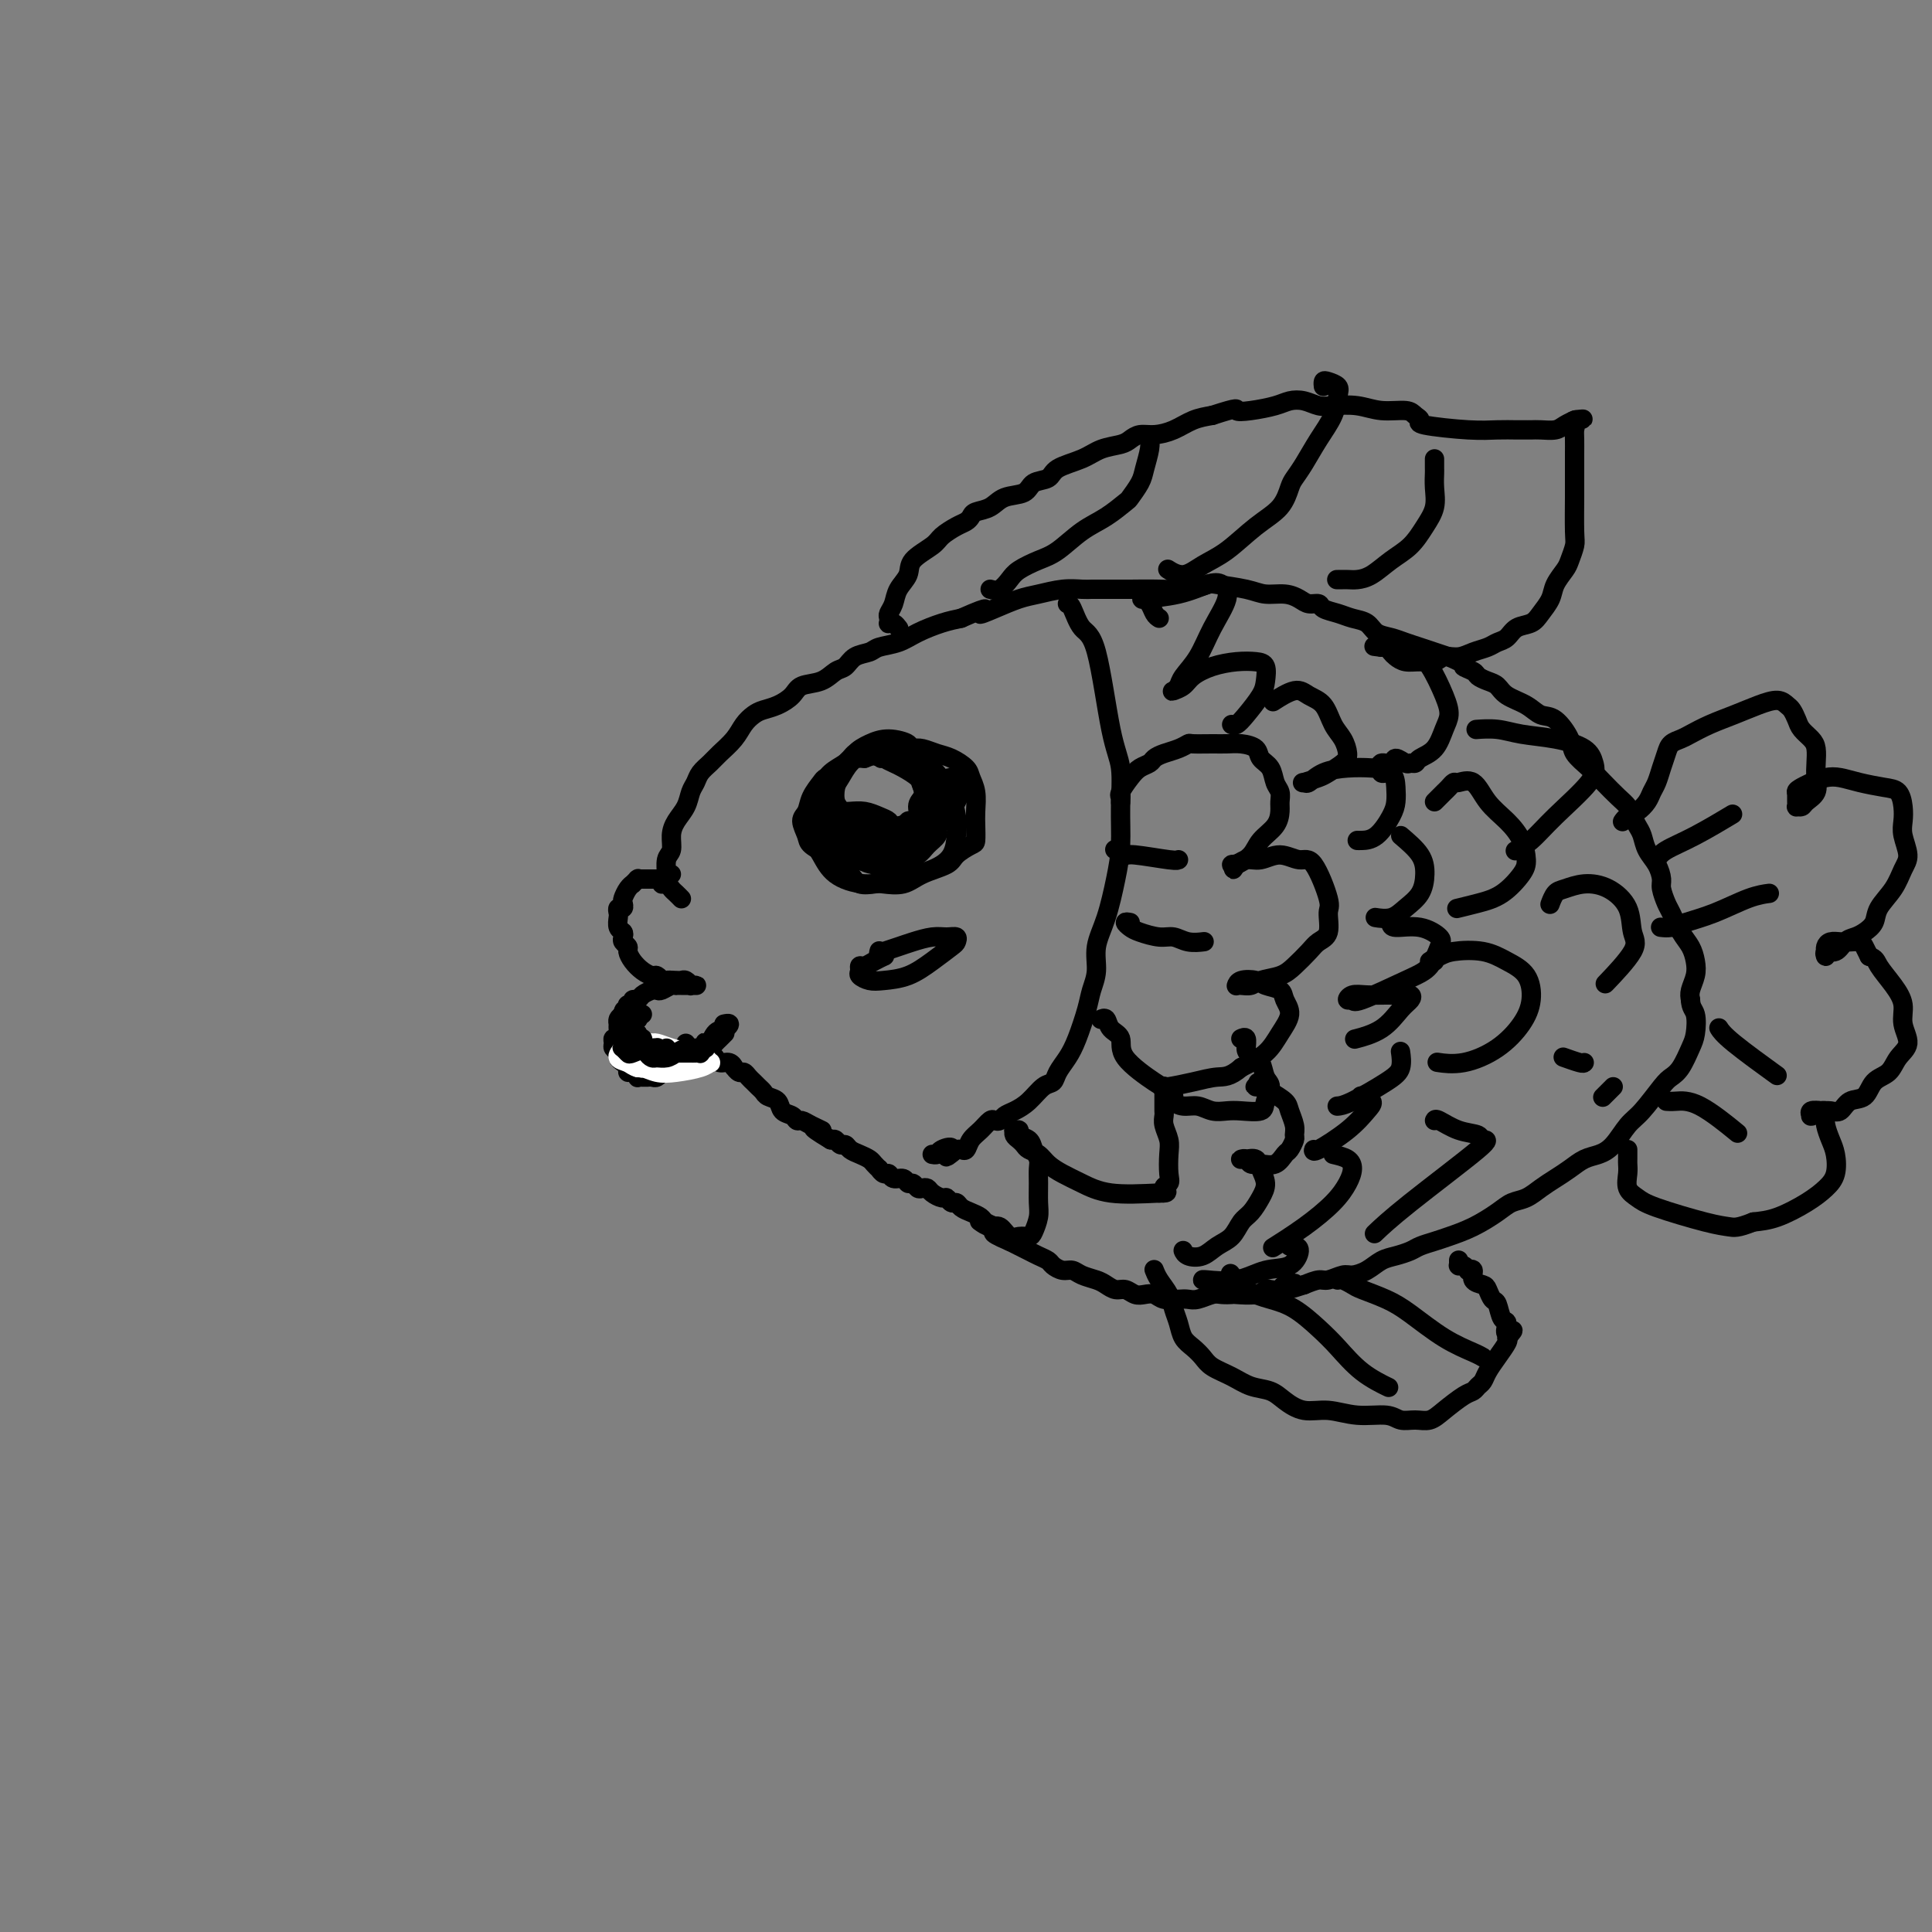 <svg viewBox='0 0 400 400' version='1.1' xmlns='http://www.w3.org/2000/svg' xmlns:xlink='http://www.w3.org/1999/xlink'><rect x="0" y="0" width="400" height="400" fill="#808080" stroke="none"/><g fill='none' stroke='rgb(0,0,0)' stroke-width='4' stroke-linecap='round' stroke-linejoin='round'><path d='M139,181c-0.431,-0.080 -0.862,-0.160 -1,0c-0.138,0.160 0.018,0.559 0,0c-0.018,-0.559 -0.208,-2.078 0,-3c0.208,-0.922 0.815,-1.248 1,-2c0.185,-0.752 -0.052,-1.931 0,-3c0.052,-1.069 0.394,-2.030 1,-3c0.606,-0.970 1.475,-1.951 2,-3c0.525,-1.049 0.706,-2.167 1,-3c0.294,-0.833 0.701,-1.381 1,-2c0.299,-0.619 0.489,-1.310 1,-2c0.511,-0.690 1.344,-1.379 2,-2c0.656,-0.621 1.133,-1.175 2,-2c0.867,-0.825 2.122,-1.922 3,-3c0.878,-1.078 1.380,-2.137 2,-3c0.620,-0.863 1.357,-1.531 2,-2c0.643,-0.469 1.190,-0.740 2,-1c0.810,-0.260 1.883,-0.507 3,-1c1.117,-0.493 2.277,-1.230 3,-2c0.723,-0.770 1.007,-1.572 2,-2c0.993,-0.428 2.693,-0.482 4,-1c1.307,-0.518 2.221,-1.501 3,-2c0.779,-0.499 1.422,-0.514 2,-1c0.578,-0.486 1.090,-1.442 2,-2c0.910,-0.558 2.217,-0.716 3,-1c0.783,-0.284 1.041,-0.692 2,-1c0.959,-0.308 2.618,-0.516 4,-1c1.382,-0.484 2.488,-1.246 4,-2c1.512,-0.754 3.432,-1.501 5,-2c1.568,-0.499 2.784,-0.749 4,-1'/><path d='M199,128c7.445,-3.289 4.556,-1.512 4,-1c-0.556,0.512 1.220,-0.241 3,-1c1.780,-0.759 3.565,-1.524 5,-2c1.435,-0.476 2.519,-0.663 4,-1c1.481,-0.337 3.359,-0.822 5,-1c1.641,-0.178 3.045,-0.048 4,0c0.955,0.048 1.461,0.012 2,0c0.539,-0.012 1.112,-0.002 2,0c0.888,0.002 2.091,-0.003 3,0c0.909,0.003 1.524,0.014 3,0c1.476,-0.014 3.812,-0.054 6,0c2.188,0.054 4.226,0.200 6,0c1.774,-0.200 3.283,-0.748 4,-1c0.717,-0.252 0.643,-0.208 2,0c1.357,0.208 4.145,0.582 6,1c1.855,0.418 2.777,0.882 4,1c1.223,0.118 2.746,-0.109 4,0c1.254,0.109 2.240,0.554 3,1c0.760,0.446 1.294,0.893 2,1c0.706,0.107 1.582,-0.127 2,0c0.418,0.127 0.376,0.615 1,1c0.624,0.385 1.913,0.666 3,1c1.087,0.334 1.971,0.719 3,1c1.029,0.281 2.204,0.456 3,1c0.796,0.544 1.213,1.455 2,2c0.787,0.545 1.943,0.723 3,1c1.057,0.277 2.015,0.651 3,1c0.985,0.349 1.996,0.671 3,1c1.004,0.329 2.001,0.665 3,1c0.999,0.335 1.999,0.667 3,1'/><path d='M300,136c4.745,2.107 3.106,1.873 3,2c-0.106,0.127 1.321,0.614 2,1c0.679,0.386 0.611,0.669 1,1c0.389,0.331 1.234,0.709 2,1c0.766,0.291 1.453,0.495 2,1c0.547,0.505 0.952,1.311 2,2c1.048,0.689 2.737,1.262 4,2c1.263,0.738 2.099,1.643 3,2c0.901,0.357 1.868,0.167 3,1c1.132,0.833 2.428,2.688 3,4c0.572,1.312 0.419,2.081 1,3c0.581,0.919 1.896,1.989 3,3c1.104,1.011 1.997,1.962 3,3c1.003,1.038 2.114,2.164 3,3c0.886,0.836 1.546,1.382 2,2c0.454,0.618 0.703,1.309 1,2c0.297,0.691 0.644,1.382 1,2c0.356,0.618 0.721,1.161 1,2c0.279,0.839 0.470,1.972 1,3c0.530,1.028 1.398,1.950 2,3c0.602,1.050 0.938,2.227 1,3c0.062,0.773 -0.148,1.140 0,2c0.148,0.860 0.656,2.211 1,3c0.344,0.789 0.524,1.015 1,2c0.476,0.985 1.248,2.729 2,4c0.752,1.271 1.483,2.070 2,3c0.517,0.930 0.819,1.992 1,3c0.181,1.008 0.241,1.964 0,3c-0.241,1.036 -0.783,2.153 -1,3c-0.217,0.847 -0.108,1.423 0,2'/><path d='M350,207c0.062,1.708 0.718,1.977 1,3c0.282,1.023 0.191,2.799 0,4c-0.191,1.201 -0.480,1.827 -1,3c-0.520,1.173 -1.269,2.893 -2,4c-0.731,1.107 -1.445,1.602 -2,2c-0.555,0.398 -0.953,0.698 -2,2c-1.047,1.302 -2.745,3.605 -4,5c-1.255,1.395 -2.068,1.882 -3,3c-0.932,1.118 -1.982,2.866 -3,4c-1.018,1.134 -2.005,1.655 -3,2c-0.995,0.345 -1.999,0.516 -3,1c-1.001,0.484 -2.001,1.281 -3,2c-0.999,0.719 -1.998,1.361 -3,2c-1.002,0.639 -2.006,1.277 -3,2c-0.994,0.723 -1.978,1.531 -3,2c-1.022,0.469 -2.083,0.598 -3,1c-0.917,0.402 -1.692,1.077 -3,2c-1.308,0.923 -3.151,2.092 -5,3c-1.849,0.908 -3.706,1.553 -5,2c-1.294,0.447 -2.026,0.696 -3,1c-0.974,0.304 -2.189,0.662 -3,1c-0.811,0.338 -1.218,0.655 -2,1c-0.782,0.345 -1.937,0.718 -3,1c-1.063,0.282 -2.032,0.472 -3,1c-0.968,0.528 -1.935,1.395 -3,2c-1.065,0.605 -2.227,0.949 -3,1c-0.773,0.051 -1.156,-0.193 -2,0c-0.844,0.193 -2.150,0.821 -3,1c-0.850,0.179 -1.243,-0.092 -2,0c-0.757,0.092 -1.879,0.546 -3,1'/><path d='M270,266c-5.755,1.872 -2.641,0.553 -2,0c0.641,-0.553 -1.191,-0.341 -2,0c-0.809,0.341 -0.595,0.809 -1,1c-0.405,0.191 -1.427,0.104 -2,0c-0.573,-0.104 -0.696,-0.224 -1,0c-0.304,0.224 -0.790,0.791 -2,1c-1.210,0.209 -3.143,0.060 -4,0c-0.857,-0.060 -0.639,-0.030 -1,0c-0.361,0.030 -1.303,0.060 -2,0c-0.697,-0.060 -1.149,-0.211 -2,0c-0.851,0.211 -2.101,0.785 -3,1c-0.899,0.215 -1.448,0.071 -2,0c-0.552,-0.071 -1.106,-0.071 -2,0c-0.894,0.071 -2.126,0.211 -3,0c-0.874,-0.211 -1.389,-0.774 -2,-1c-0.611,-0.226 -1.319,-0.116 -2,0c-0.681,0.116 -1.336,0.238 -2,0c-0.664,-0.238 -1.336,-0.837 -2,-1c-0.664,-0.163 -1.319,0.110 -2,0c-0.681,-0.110 -1.390,-0.603 -2,-1c-0.610,-0.397 -1.123,-0.698 -2,-1c-0.877,-0.302 -2.118,-0.606 -3,-1c-0.882,-0.394 -1.405,-0.879 -2,-1c-0.595,-0.121 -1.262,0.122 -2,0c-0.738,-0.122 -1.549,-0.610 -2,-1c-0.451,-0.390 -0.544,-0.682 -1,-1c-0.456,-0.318 -1.277,-0.663 -2,-1c-0.723,-0.337 -1.349,-0.668 -2,-1c-0.651,-0.332 -1.329,-0.666 -2,-1c-0.671,-0.334 -1.336,-0.667 -2,-1'/><path d='M209,257c-5.373,-2.262 -2.804,-1.915 -2,-2c0.804,-0.085 -0.155,-0.600 -1,-1c-0.845,-0.400 -1.574,-0.686 -2,-1c-0.426,-0.314 -0.548,-0.658 -1,-1c-0.452,-0.342 -1.235,-0.684 -2,-1c-0.765,-0.316 -1.513,-0.606 -2,-1c-0.487,-0.394 -0.711,-0.893 -1,-1c-0.289,-0.107 -0.641,0.178 -1,0c-0.359,-0.178 -0.726,-0.818 -1,-1c-0.274,-0.182 -0.455,0.096 -1,0c-0.545,-0.096 -1.455,-0.566 -2,-1c-0.545,-0.434 -0.724,-0.833 -1,-1c-0.276,-0.167 -0.650,-0.101 -1,0c-0.350,0.101 -0.675,0.238 -1,0c-0.325,-0.238 -0.650,-0.853 -1,-1c-0.350,-0.147 -0.723,0.172 -1,0c-0.277,-0.172 -0.456,-0.835 -1,-1c-0.544,-0.165 -1.451,0.167 -2,0c-0.549,-0.167 -0.739,-0.832 -1,-1c-0.261,-0.168 -0.594,0.162 -1,0c-0.406,-0.162 -0.885,-0.817 -1,-1c-0.115,-0.183 0.134,0.106 0,0c-0.134,-0.106 -0.652,-0.607 -1,-1c-0.348,-0.393 -0.527,-0.679 -1,-1c-0.473,-0.321 -1.240,-0.678 -2,-1c-0.760,-0.322 -1.513,-0.608 -2,-1c-0.487,-0.392 -0.708,-0.888 -1,-1c-0.292,-0.112 -0.656,0.162 -1,0c-0.344,-0.162 -0.670,-0.761 -1,-1c-0.330,-0.239 -0.665,-0.120 -1,0'/><path d='M172,236c-6.084,-3.658 -2.795,-2.304 -2,-2c0.795,0.304 -0.904,-0.442 -2,-1c-1.096,-0.558 -1.588,-0.927 -2,-1c-0.412,-0.073 -0.744,0.149 -1,0c-0.256,-0.149 -0.436,-0.670 -1,-1c-0.564,-0.330 -1.513,-0.470 -2,-1c-0.487,-0.530 -0.512,-1.452 -1,-2c-0.488,-0.548 -1.440,-0.724 -2,-1c-0.560,-0.276 -0.727,-0.652 -1,-1c-0.273,-0.348 -0.650,-0.666 -1,-1c-0.350,-0.334 -0.672,-0.682 -1,-1c-0.328,-0.318 -0.662,-0.606 -1,-1c-0.338,-0.394 -0.681,-0.894 -1,-1c-0.319,-0.106 -0.614,0.183 -1,0c-0.386,-0.183 -0.864,-0.837 -1,-1c-0.136,-0.163 0.069,0.167 0,0c-0.069,-0.167 -0.414,-0.829 -1,-1c-0.586,-0.171 -1.415,0.150 -2,0c-0.585,-0.150 -0.926,-0.772 -1,-1c-0.074,-0.228 0.121,-0.061 0,0c-0.121,0.061 -0.557,0.016 -1,0c-0.443,-0.016 -0.893,-0.004 -1,0c-0.107,0.004 0.129,0.001 0,0c-0.129,-0.001 -0.623,-0.000 -1,0c-0.377,0.000 -0.636,0.000 -1,0c-0.364,-0.000 -0.833,-0.000 -1,0c-0.167,0.000 -0.031,0.000 0,0c0.031,-0.000 -0.043,-0.000 0,0c0.043,0.000 0.204,0.000 0,0c-0.204,-0.000 -0.773,-0.000 -1,0c-0.227,0.000 -0.114,0.000 0,0'/><path d='M142,219c-1.503,-0.369 -0.262,-0.291 0,0c0.262,0.291 -0.456,0.795 -1,1c-0.544,0.205 -0.915,0.111 -1,0c-0.085,-0.111 0.117,-0.240 0,0c-0.117,0.240 -0.552,0.848 -1,1c-0.448,0.152 -0.908,-0.152 -1,0c-0.092,0.152 0.183,0.759 0,1c-0.183,0.241 -0.823,0.117 -1,0c-0.177,-0.117 0.111,-0.228 0,0c-0.111,0.228 -0.621,0.793 -1,1c-0.379,0.207 -0.627,0.055 -1,0c-0.373,-0.055 -0.870,-0.014 -1,0c-0.130,0.014 0.106,-0.000 0,0c-0.106,0.000 -0.554,0.015 -1,0c-0.446,-0.015 -0.889,-0.060 -1,0c-0.111,0.060 0.111,0.223 0,0c-0.111,-0.223 -0.556,-0.833 -1,-1c-0.444,-0.167 -0.889,0.110 -1,0c-0.111,-0.110 0.110,-0.607 0,-1c-0.110,-0.393 -0.551,-0.682 -1,-1c-0.449,-0.318 -0.906,-0.664 -1,-1c-0.094,-0.336 0.175,-0.663 0,-1c-0.175,-0.337 -0.793,-0.686 -1,-1c-0.207,-0.314 -0.003,-0.595 0,-1c0.003,-0.405 -0.196,-0.935 0,-1c0.196,-0.065 0.787,0.333 1,0c0.213,-0.333 0.047,-1.399 0,-2c-0.047,-0.601 0.026,-0.739 0,-1c-0.026,-0.261 -0.150,-0.646 0,-1c0.150,-0.354 0.575,-0.677 1,-1'/><path d='M129,210c0.067,-1.813 0.735,-0.346 1,0c0.265,0.346 0.127,-0.428 0,-1c-0.127,-0.572 -0.242,-0.941 0,-1c0.242,-0.059 0.842,0.191 1,0c0.158,-0.191 -0.126,-0.822 0,-1c0.126,-0.178 0.663,0.097 1,0c0.337,-0.097 0.475,-0.566 1,-1c0.525,-0.434 1.437,-0.834 2,-1c0.563,-0.166 0.777,-0.097 1,0c0.223,0.097 0.456,0.222 1,0c0.544,-0.222 1.399,-0.792 2,-1c0.601,-0.208 0.948,-0.056 1,0c0.052,0.056 -0.193,0.015 0,0c0.193,-0.015 0.822,-0.004 1,0c0.178,0.004 -0.097,0.001 0,0c0.097,-0.001 0.565,-0.000 1,0c0.435,0.000 0.835,0.000 1,0c0.165,-0.000 0.093,-0.000 0,0c-0.093,0.000 -0.206,0.001 0,0c0.206,-0.001 0.732,-0.004 1,0c0.268,0.004 0.279,0.015 0,0c-0.279,-0.015 -0.848,-0.057 -1,0c-0.152,0.057 0.114,0.211 0,0c-0.114,-0.211 -0.608,-0.789 -1,-1c-0.392,-0.211 -0.682,-0.057 -1,0c-0.318,0.057 -0.662,0.016 -1,0c-0.338,-0.016 -0.669,-0.008 -1,0'/><path d='M139,203c-0.626,-0.150 -0.692,-0.026 -1,0c-0.308,0.026 -0.859,-0.048 -1,0c-0.141,0.048 0.127,0.217 0,0c-0.127,-0.217 -0.651,-0.821 -1,-1c-0.349,-0.179 -0.523,0.068 -1,0c-0.477,-0.068 -1.256,-0.452 -2,-1c-0.744,-0.548 -1.454,-1.260 -2,-2c-0.546,-0.740 -0.930,-1.508 -1,-2c-0.070,-0.492 0.174,-0.708 0,-1c-0.174,-0.292 -0.765,-0.659 -1,-1c-0.235,-0.341 -0.115,-0.654 0,-1c0.115,-0.346 0.226,-0.724 0,-1c-0.226,-0.276 -0.789,-0.451 -1,-1c-0.211,-0.549 -0.070,-1.471 0,-2c0.070,-0.529 0.071,-0.666 0,-1c-0.071,-0.334 -0.212,-0.867 0,-1c0.212,-0.133 0.779,0.132 1,0c0.221,-0.132 0.097,-0.661 0,-1c-0.097,-0.339 -0.166,-0.487 0,-1c0.166,-0.513 0.566,-1.391 1,-2c0.434,-0.609 0.900,-0.948 1,-1c0.100,-0.052 -0.167,0.182 0,0c0.167,-0.182 0.769,-0.781 1,-1c0.231,-0.219 0.090,-0.059 0,0c-0.090,0.059 -0.130,0.016 0,0c0.130,-0.016 0.430,-0.004 1,0c0.570,0.004 1.411,0.001 2,0c0.589,-0.001 0.928,-0.000 1,0c0.072,0.000 -0.122,0.000 0,0c0.122,-0.000 0.561,-0.000 1,0'/><path d='M137,182c0.726,0.240 0.041,0.838 0,1c-0.041,0.162 0.564,-0.114 1,0c0.436,0.114 0.705,0.619 1,1c0.295,0.381 0.615,0.638 1,1c0.385,0.362 0.834,0.828 1,1c0.166,0.172 0.047,0.049 0,0c-0.047,-0.049 -0.024,-0.025 0,0'/><path d='M142,216c-0.035,0.445 -0.070,0.891 0,1c0.070,0.109 0.244,-0.118 1,0c0.756,0.118 2.094,0.582 3,0c0.906,-0.582 1.381,-2.208 2,-3c0.619,-0.792 1.382,-0.748 2,-1c0.618,-0.252 1.089,-0.799 1,-1c-0.089,-0.201 -0.740,-0.058 -1,0c-0.260,0.058 -0.130,0.029 0,0'/><path d='M146,216c0.024,-0.107 0.048,-0.213 0,0c-0.048,0.213 -0.167,0.747 0,1c0.167,0.253 0.619,0.225 1,0c0.381,-0.225 0.690,-0.649 1,-1c0.310,-0.351 0.619,-0.630 1,-1c0.381,-0.370 0.833,-0.830 1,-1c0.167,-0.170 0.048,-0.048 0,0c-0.048,0.048 -0.024,0.024 0,0'/><path d='M143,217c-1.494,0.619 -2.988,1.238 -4,2c-1.012,0.762 -1.542,1.667 -2,2c-0.458,0.333 -0.845,0.095 -1,0c-0.155,-0.095 -0.077,-0.048 0,0'/><path d='M143,217c-0.249,0.257 -0.498,0.514 -1,1c-0.502,0.486 -1.258,1.203 -2,2c-0.742,0.797 -1.469,1.676 -2,2c-0.531,0.324 -0.866,0.093 -1,0c-0.134,-0.093 -0.067,-0.046 0,0'/><path d='M189,155c0.139,-0.021 0.277,-0.042 0,0c-0.277,0.042 -0.970,0.146 -1,0c-0.030,-0.146 0.604,-0.542 0,-1c-0.604,-0.458 -2.445,-0.978 -4,-1c-1.555,-0.022 -2.823,0.454 -4,1c-1.177,0.546 -2.264,1.163 -3,2c-0.736,0.837 -1.120,1.893 -2,3c-0.880,1.107 -2.254,2.264 -3,4c-0.746,1.736 -0.864,4.052 -1,6c-0.136,1.948 -0.289,3.527 0,5c0.289,1.473 1.020,2.839 2,4c0.980,1.161 2.208,2.117 3,3c0.792,0.883 1.147,1.695 2,2c0.853,0.305 2.204,0.104 3,0c0.796,-0.104 1.037,-0.110 2,0c0.963,0.110 2.646,0.338 4,0c1.354,-0.338 2.377,-1.241 4,-2c1.623,-0.759 3.847,-1.376 5,-2c1.153,-0.624 1.237,-1.257 2,-2c0.763,-0.743 2.205,-1.595 3,-2c0.795,-0.405 0.942,-0.363 1,-1c0.058,-0.637 0.028,-1.952 0,-3c-0.028,-1.048 -0.055,-1.829 0,-3c0.055,-1.171 0.192,-2.733 0,-4c-0.192,-1.267 -0.712,-2.238 -1,-3c-0.288,-0.762 -0.342,-1.315 -1,-2c-0.658,-0.685 -1.919,-1.503 -3,-2c-1.081,-0.497 -1.983,-0.672 -3,-1c-1.017,-0.328 -2.148,-0.808 -3,-1c-0.852,-0.192 -1.426,-0.096 -2,0'/><path d='M189,155c-2.153,-1.214 -1.536,-1.250 -2,-1c-0.464,0.250 -2.008,0.784 -3,1c-0.992,0.216 -1.430,0.112 -2,0c-0.570,-0.112 -1.270,-0.234 -2,0c-0.730,0.234 -1.490,0.822 -2,1c-0.510,0.178 -0.771,-0.054 -1,0c-0.229,0.054 -0.428,0.394 -1,1c-0.572,0.606 -1.519,1.477 -2,2c-0.481,0.523 -0.495,0.696 -1,1c-0.505,0.304 -1.499,0.738 -2,1c-0.501,0.262 -0.509,0.353 -1,1c-0.491,0.647 -1.465,1.850 -2,3c-0.535,1.150 -0.629,2.248 -1,3c-0.371,0.752 -1.017,1.157 -1,2c0.017,0.843 0.697,2.124 1,3c0.303,0.876 0.229,1.347 1,2c0.771,0.653 2.388,1.489 4,2c1.612,0.511 3.219,0.699 5,1c1.781,0.301 3.735,0.716 5,1c1.265,0.284 1.841,0.436 3,0c1.159,-0.436 2.900,-1.460 4,-2c1.100,-0.540 1.559,-0.597 2,-1c0.441,-0.403 0.863,-1.151 1,-2c0.137,-0.849 -0.010,-1.799 0,-3c0.010,-1.201 0.177,-2.652 0,-4c-0.177,-1.348 -0.696,-2.593 -1,-4c-0.304,-1.407 -0.391,-2.975 -1,-4c-0.609,-1.025 -1.741,-1.507 -3,-2c-1.259,-0.493 -2.645,-0.998 -4,-1c-1.355,-0.002 -2.677,0.499 -4,1'/><path d='M179,157c-2.450,-0.172 -3.075,0.397 -4,1c-0.925,0.603 -2.151,1.241 -3,2c-0.849,0.759 -1.321,1.638 -2,3c-0.679,1.362 -1.566,3.207 -2,5c-0.434,1.793 -0.415,3.536 0,5c0.415,1.464 1.226,2.650 2,4c0.774,1.350 1.510,2.865 3,4c1.490,1.135 3.734,1.889 6,2c2.266,0.111 4.556,-0.422 7,-1c2.444,-0.578 5.043,-1.203 7,-2c1.957,-0.797 3.272,-1.767 4,-3c0.728,-1.233 0.867,-2.730 1,-4c0.133,-1.270 0.258,-2.313 0,-4c-0.258,-1.687 -0.901,-4.019 -2,-6c-1.099,-1.981 -2.654,-3.612 -4,-5c-1.346,-1.388 -2.483,-2.534 -4,-3c-1.517,-0.466 -3.415,-0.253 -5,0c-1.585,0.253 -2.856,0.547 -4,1c-1.144,0.453 -2.159,1.065 -3,2c-0.841,0.935 -1.508,2.193 -2,3c-0.492,0.807 -0.808,1.162 -1,2c-0.192,0.838 -0.259,2.160 0,3c0.259,0.840 0.843,1.199 1,2c0.157,0.801 -0.114,2.046 0,3c0.114,0.954 0.612,1.618 1,2c0.388,0.382 0.667,0.484 1,1c0.333,0.516 0.722,1.448 1,2c0.278,0.552 0.446,0.725 1,1c0.554,0.275 1.495,0.651 2,1c0.505,0.349 0.573,0.671 1,1c0.427,0.329 1.214,0.664 2,1'/><path d='M183,180c1.479,1.504 0.677,0.765 1,0c0.323,-0.765 1.771,-1.555 3,-2c1.229,-0.445 2.239,-0.546 3,-1c0.761,-0.454 1.274,-1.261 2,-2c0.726,-0.739 1.665,-1.409 2,-2c0.335,-0.591 0.064,-1.103 0,-2c-0.064,-0.897 0.078,-2.181 0,-3c-0.078,-0.819 -0.376,-1.175 -1,-2c-0.624,-0.825 -1.572,-2.120 -2,-3c-0.428,-0.880 -0.334,-1.346 -1,-2c-0.666,-0.654 -2.092,-1.496 -3,-2c-0.908,-0.504 -1.297,-0.671 -2,-1c-0.703,-0.329 -1.720,-0.820 -2,-1c-0.280,-0.180 0.176,-0.048 0,0c-0.176,0.048 -0.986,0.013 -1,0c-0.014,-0.013 0.767,-0.003 1,0c0.233,0.003 -0.082,0.001 0,0c0.082,-0.001 0.561,-0.000 1,0c0.439,0.000 0.838,-0.001 1,0c0.162,0.001 0.086,0.003 0,0c-0.086,-0.003 -0.182,-0.012 0,0c0.182,0.012 0.643,0.045 1,0c0.357,-0.045 0.611,-0.167 1,0c0.389,0.167 0.912,0.622 1,1c0.088,0.378 -0.261,0.679 0,1c0.261,0.321 1.130,0.660 2,1'/><path d='M190,160c1.247,0.821 0.863,1.375 1,2c0.137,0.625 0.793,1.323 1,2c0.207,0.677 -0.036,1.334 0,2c0.036,0.666 0.349,1.341 0,2c-0.349,0.659 -1.360,1.302 -2,2c-0.640,0.698 -0.907,1.452 -1,2c-0.093,0.548 -0.011,0.889 0,1c0.011,0.111 -0.050,-0.009 0,0c0.050,0.009 0.209,0.147 0,0c-0.209,-0.147 -0.787,-0.578 -1,-1c-0.213,-0.422 -0.061,-0.835 0,-1c0.061,-0.165 0.030,-0.083 0,0'/><path d='M192,160c0.021,0.020 0.043,0.039 0,0c-0.043,-0.039 -0.150,-0.137 0,0c0.150,0.137 0.558,0.509 1,1c0.442,0.491 0.918,1.102 1,2c0.082,0.898 -0.229,2.082 0,3c0.229,0.918 1.000,1.568 1,2c0.000,0.432 -0.770,0.646 -1,1c-0.230,0.354 0.082,0.849 0,1c-0.082,0.151 -0.558,-0.043 -1,0c-0.442,0.043 -0.852,0.324 -1,0c-0.148,-0.324 -0.035,-1.252 0,-2c0.035,-0.748 -0.008,-1.315 0,-2c0.008,-0.685 0.068,-1.486 0,-2c-0.068,-0.514 -0.262,-0.739 0,-1c0.262,-0.261 0.982,-0.559 2,-1c1.018,-0.441 2.334,-1.027 3,-1c0.666,0.027 0.683,0.666 1,1c0.317,0.334 0.933,0.362 1,1c0.067,0.638 -0.416,1.884 -1,3c-0.584,1.116 -1.269,2.102 -2,3c-0.731,0.898 -1.507,1.709 -2,2c-0.493,0.291 -0.703,0.062 -1,0c-0.297,-0.062 -0.680,0.043 -1,0c-0.320,-0.043 -0.575,-0.236 -1,-1c-0.425,-0.764 -1.018,-2.101 -1,-3c0.018,-0.899 0.649,-1.360 1,-2c0.351,-0.640 0.424,-1.460 1,-2c0.576,-0.540 1.655,-0.799 2,-1c0.345,-0.201 -0.044,-0.343 0,0c0.044,0.343 0.522,1.172 1,2'/><path d='M195,164c0.502,0.689 0.259,1.912 0,3c-0.259,1.088 -0.532,2.043 -1,3c-0.468,0.957 -1.129,1.917 -2,3c-0.871,1.083 -1.950,2.290 -3,3c-1.050,0.710 -2.071,0.923 -3,1c-0.929,0.077 -1.766,0.018 -2,0c-0.234,-0.018 0.134,0.006 0,0c-0.134,-0.006 -0.769,-0.043 -1,0c-0.231,0.043 -0.059,0.166 0,0c0.059,-0.166 0.004,-0.622 0,-1c-0.004,-0.378 0.043,-0.678 0,-1c-0.043,-0.322 -0.176,-0.664 0,-1c0.176,-0.336 0.661,-0.664 1,-1c0.339,-0.336 0.532,-0.679 1,-1c0.468,-0.321 1.209,-0.618 2,-1c0.791,-0.382 1.630,-0.848 2,-1c0.370,-0.152 0.272,0.012 0,0c-0.272,-0.012 -0.718,-0.199 -1,0c-0.282,0.199 -0.401,0.785 -2,1c-1.599,0.215 -4.678,0.058 -6,0c-1.322,-0.058 -0.887,-0.016 -1,0c-0.113,0.016 -0.776,0.008 -1,0c-0.224,-0.008 -0.011,-0.016 0,0c0.011,0.016 -0.180,0.057 0,0c0.180,-0.057 0.731,-0.211 1,0c0.269,0.211 0.258,0.789 1,1c0.742,0.211 2.238,0.057 3,0c0.762,-0.057 0.789,-0.016 1,0c0.211,0.016 0.605,0.008 1,0'/><path d='M185,172c0.853,0.214 0.485,0.250 0,0c-0.485,-0.250 -1.086,-0.785 -2,-1c-0.914,-0.215 -2.142,-0.111 -3,0c-0.858,0.111 -1.347,0.230 -2,0c-0.653,-0.230 -1.470,-0.809 -2,-1c-0.530,-0.191 -0.774,0.005 -1,0c-0.226,-0.005 -0.436,-0.211 0,0c0.436,0.211 1.518,0.838 2,1c0.482,0.162 0.365,-0.142 1,0c0.635,0.142 2.021,0.729 3,1c0.979,0.271 1.550,0.227 2,0c0.450,-0.227 0.780,-0.635 1,-1c0.220,-0.365 0.329,-0.686 0,-1c-0.329,-0.314 -1.097,-0.621 -2,-1c-0.903,-0.379 -1.941,-0.830 -3,-1c-1.059,-0.170 -2.138,-0.058 -3,0c-0.862,0.058 -1.507,0.060 -2,0c-0.493,-0.060 -0.834,-0.184 -1,0c-0.166,0.184 -0.156,0.676 0,1c0.156,0.324 0.458,0.479 1,1c0.542,0.521 1.323,1.408 2,2c0.677,0.592 1.251,0.889 2,1c0.749,0.111 1.673,0.037 2,0c0.327,-0.037 0.056,-0.037 0,0c-0.056,0.037 0.101,0.111 0,0c-0.101,-0.111 -0.461,-0.408 -1,-1c-0.539,-0.592 -1.258,-1.478 -2,-2c-0.742,-0.522 -1.507,-0.679 -2,-1c-0.493,-0.321 -0.712,-0.806 -1,-1c-0.288,-0.194 -0.644,-0.097 -1,0'/><path d='M173,168c-1.240,-0.713 -0.840,0.005 0,1c0.840,0.995 2.120,2.266 3,3c0.880,0.734 1.361,0.929 2,1c0.639,0.071 1.437,0.016 2,0c0.563,-0.016 0.891,0.006 1,0c0.109,-0.006 -0.001,-0.041 0,0c0.001,0.041 0.112,0.158 0,0c-0.112,-0.158 -0.446,-0.589 -1,-1c-0.554,-0.411 -1.327,-0.801 -2,-1c-0.673,-0.199 -1.247,-0.208 -2,0c-0.753,0.208 -1.685,0.634 -2,1c-0.315,0.366 -0.012,0.673 0,1c0.012,0.327 -0.267,0.673 0,1c0.267,0.327 1.081,0.635 2,1c0.919,0.365 1.943,0.789 3,1c1.057,0.211 2.146,0.211 3,0c0.854,-0.211 1.474,-0.632 2,-1c0.526,-0.368 0.958,-0.684 1,-1c0.042,-0.316 -0.305,-0.632 -1,-1c-0.695,-0.368 -1.739,-0.790 -3,-1c-1.261,-0.210 -2.740,-0.210 -4,0c-1.260,0.210 -2.301,0.630 -3,1c-0.699,0.370 -1.054,0.688 -1,1c0.054,0.312 0.519,0.616 1,1c0.481,0.384 0.980,0.846 2,1c1.020,0.154 2.562,0.000 4,0c1.438,-0.000 2.772,0.154 4,0c1.228,-0.154 2.351,-0.615 3,-1c0.649,-0.385 0.825,-0.692 1,-1'/><path d='M188,174c1.815,-0.220 0.352,0.231 -1,0c-1.352,-0.231 -2.591,-1.145 -4,-1c-1.409,0.145 -2.986,1.350 -4,2c-1.014,0.650 -1.463,0.747 -2,1c-0.537,0.253 -1.160,0.663 -1,1c0.160,0.337 1.104,0.602 2,1c0.896,0.398 1.743,0.930 3,1c1.257,0.070 2.925,-0.321 4,-1c1.075,-0.679 1.556,-1.646 2,-2c0.444,-0.354 0.850,-0.095 1,0c0.150,0.095 0.043,0.027 0,0c-0.043,-0.027 -0.021,-0.014 0,0'/><path d='M186,130c0.083,0.111 0.166,0.223 0,0c-0.166,-0.223 -0.581,-0.780 -1,-1c-0.419,-0.220 -0.841,-0.103 -1,0c-0.159,0.103 -0.055,0.190 0,0c0.055,-0.190 0.061,-0.659 0,-1c-0.061,-0.341 -0.188,-0.555 0,-1c0.188,-0.445 0.691,-1.120 1,-2c0.309,-0.880 0.424,-1.965 1,-3c0.576,-1.035 1.614,-2.021 2,-3c0.386,-0.979 0.120,-1.950 1,-3c0.880,-1.050 2.905,-2.179 4,-3c1.095,-0.821 1.261,-1.333 2,-2c0.739,-0.667 2.049,-1.487 3,-2c0.951,-0.513 1.541,-0.719 2,-1c0.459,-0.281 0.788,-0.638 1,-1c0.212,-0.362 0.306,-0.731 1,-1c0.694,-0.269 1.986,-0.438 3,-1c1.014,-0.562 1.749,-1.515 3,-2c1.251,-0.485 3.016,-0.500 4,-1c0.984,-0.500 1.185,-1.486 2,-2c0.815,-0.514 2.242,-0.558 3,-1c0.758,-0.442 0.846,-1.284 2,-2c1.154,-0.716 3.372,-1.306 5,-2c1.628,-0.694 2.665,-1.492 4,-2c1.335,-0.508 2.968,-0.727 4,-1c1.032,-0.273 1.461,-0.602 2,-1c0.539,-0.398 1.186,-0.866 2,-1c0.814,-0.134 1.796,0.067 3,0c1.204,-0.067 2.632,-0.403 4,-1c1.368,-0.597 2.677,-1.456 4,-2c1.323,-0.544 2.662,-0.772 4,-1'/><path d='M251,86c5.972,-1.940 4.901,-1.291 5,-1c0.099,0.291 1.367,0.225 3,0c1.633,-0.225 3.632,-0.610 5,-1c1.368,-0.390 2.105,-0.785 3,-1c0.895,-0.215 1.949,-0.250 3,0c1.051,0.250 2.099,0.784 3,1c0.901,0.216 1.655,0.113 3,0c1.345,-0.113 3.279,-0.238 5,0c1.721,0.238 3.228,0.837 5,1c1.772,0.163 3.810,-0.110 5,0c1.190,0.110 1.532,0.604 2,1c0.468,0.396 1.063,0.695 1,1c-0.063,0.305 -0.783,0.618 1,1c1.783,0.382 6.071,0.834 9,1c2.929,0.166 4.500,0.044 6,0c1.500,-0.044 2.929,-0.012 4,0c1.071,0.012 1.785,0.004 2,0c0.215,-0.004 -0.070,-0.004 0,0c0.070,0.004 0.496,0.011 1,0c0.504,-0.011 1.088,-0.042 2,0c0.912,0.042 2.153,0.155 3,0c0.847,-0.155 1.299,-0.577 2,-1c0.701,-0.423 1.652,-0.845 2,-1c0.348,-0.155 0.094,-0.042 0,0c-0.094,0.042 -0.027,0.012 0,0c0.027,-0.012 0.013,-0.006 0,0'/><path d='M326,87c3.403,-0.360 0.912,-0.259 0,0c-0.912,0.259 -0.244,0.677 0,1c0.244,0.323 0.065,0.552 0,1c-0.065,0.448 -0.017,1.116 0,2c0.017,0.884 0.004,1.984 0,3c-0.004,1.016 -0.000,1.948 0,3c0.000,1.052 -0.003,2.225 0,3c0.003,0.775 0.013,1.151 0,3c-0.013,1.849 -0.049,5.170 0,7c0.049,1.830 0.183,2.170 0,3c-0.183,0.830 -0.682,2.151 -1,3c-0.318,0.849 -0.454,1.226 -1,2c-0.546,0.774 -1.501,1.947 -2,3c-0.499,1.053 -0.542,1.988 -1,3c-0.458,1.012 -1.330,2.102 -2,3c-0.670,0.898 -1.137,1.603 -2,2c-0.863,0.397 -2.121,0.487 -3,1c-0.879,0.513 -1.379,1.448 -2,2c-0.621,0.552 -1.364,0.721 -2,1c-0.636,0.279 -1.167,0.667 -2,1c-0.833,0.333 -1.969,0.611 -3,1c-1.031,0.389 -1.956,0.890 -3,1c-1.044,0.110 -2.206,-0.170 -3,0c-0.794,0.170 -1.221,0.789 -2,1c-0.779,0.211 -1.910,0.014 -3,0c-1.090,-0.014 -2.138,0.154 -3,0c-0.862,-0.154 -1.538,-0.630 -2,-1c-0.462,-0.370 -0.712,-0.635 -1,-1c-0.288,-0.365 -0.616,-0.829 -1,-1c-0.384,-0.171 -0.824,-0.049 -1,0c-0.176,0.049 -0.088,0.024 0,0'/><path d='M286,134c-2.667,-0.333 -1.333,-0.167 0,0'/><path d='M336,170c-0.067,0.096 -0.134,0.191 0,0c0.134,-0.191 0.470,-0.669 1,-1c0.530,-0.331 1.255,-0.514 2,-1c0.745,-0.486 1.509,-1.274 2,-2c0.491,-0.726 0.708,-1.388 1,-2c0.292,-0.612 0.659,-1.172 1,-2c0.341,-0.828 0.656,-1.923 1,-3c0.344,-1.077 0.716,-2.137 1,-3c0.284,-0.863 0.479,-1.529 1,-2c0.521,-0.471 1.366,-0.745 2,-1c0.634,-0.255 1.055,-0.490 2,-1c0.945,-0.510 2.414,-1.296 4,-2c1.586,-0.704 3.289,-1.325 5,-2c1.711,-0.675 3.428,-1.404 5,-2c1.572,-0.596 2.998,-1.057 4,-1c1.002,0.057 1.582,0.634 2,1c0.418,0.366 0.676,0.520 1,1c0.324,0.480 0.714,1.286 1,2c0.286,0.714 0.468,1.335 1,2c0.532,0.665 1.412,1.375 2,2c0.588,0.625 0.883,1.165 1,2c0.117,0.835 0.057,1.965 0,3c-0.057,1.035 -0.110,1.976 0,3c0.110,1.024 0.383,2.132 0,3c-0.383,0.868 -1.423,1.498 -2,2c-0.577,0.502 -0.690,0.878 -1,1c-0.310,0.122 -0.815,-0.009 -1,0c-0.185,0.009 -0.050,0.157 0,0c0.050,-0.157 0.013,-0.619 0,-1c-0.013,-0.381 -0.004,-0.680 0,-1c0.004,-0.320 0.002,-0.660 0,-1'/><path d='M372,164c-0.370,-0.239 0.704,-0.835 1,-1c0.296,-0.165 -0.187,0.102 0,0c0.187,-0.102 1.043,-0.574 2,-1c0.957,-0.426 2.014,-0.806 3,-1c0.986,-0.194 1.900,-0.201 3,0c1.100,0.201 2.386,0.609 4,1c1.614,0.391 3.556,0.764 5,1c1.444,0.236 2.391,0.335 3,1c0.609,0.665 0.878,1.895 1,3c0.122,1.105 0.095,2.083 0,3c-0.095,0.917 -0.257,1.771 0,3c0.257,1.229 0.932,2.832 1,4c0.068,1.168 -0.471,1.899 -1,3c-0.529,1.101 -1.048,2.571 -2,4c-0.952,1.429 -2.338,2.815 -3,4c-0.662,1.185 -0.600,2.168 -1,3c-0.400,0.832 -1.264,1.514 -2,2c-0.736,0.486 -1.346,0.776 -2,1c-0.654,0.224 -1.352,0.382 -2,1c-0.648,0.618 -1.245,1.697 -2,2c-0.755,0.303 -1.667,-0.170 -2,0c-0.333,0.170 -0.087,0.984 0,1c0.087,0.016 0.015,-0.766 0,-1c-0.015,-0.234 0.026,0.081 0,0c-0.026,-0.081 -0.119,-0.558 0,-1c0.119,-0.442 0.452,-0.848 1,-1c0.548,-0.152 1.313,-0.049 2,0c0.687,0.049 1.298,0.044 2,0c0.702,-0.044 1.497,-0.127 2,0c0.503,0.127 0.715,0.465 1,1c0.285,0.535 0.642,1.268 1,2'/><path d='M387,198c1.388,0.417 1.358,0.958 2,2c0.642,1.042 1.956,2.585 3,4c1.044,1.415 1.820,2.701 2,4c0.180,1.299 -0.235,2.612 0,4c0.235,1.388 1.119,2.852 1,4c-0.119,1.148 -1.243,1.980 -2,3c-0.757,1.020 -1.147,2.228 -2,3c-0.853,0.772 -2.168,1.107 -3,2c-0.832,0.893 -1.182,2.345 -2,3c-0.818,0.655 -2.103,0.514 -3,1c-0.897,0.486 -1.407,1.598 -2,2c-0.593,0.402 -1.269,0.093 -2,0c-0.731,-0.093 -1.516,0.029 -2,0c-0.484,-0.029 -0.668,-0.208 -1,0c-0.332,0.208 -0.813,0.802 -1,1c-0.187,0.198 -0.079,0.001 0,0c0.079,-0.001 0.130,0.195 0,0c-0.130,-0.195 -0.441,-0.782 0,-1c0.441,-0.218 1.634,-0.067 2,0c0.366,0.067 -0.095,0.052 0,0c0.095,-0.052 0.747,-0.139 1,0c0.253,0.139 0.108,0.505 0,1c-0.108,0.495 -0.177,1.119 0,2c0.177,0.881 0.601,2.020 1,3c0.399,0.980 0.771,1.800 1,3c0.229,1.200 0.313,2.780 0,4c-0.313,1.220 -1.022,2.080 -2,3c-0.978,0.920 -2.225,1.902 -4,3c-1.775,1.098 -4.079,2.314 -6,3c-1.921,0.686 -3.461,0.843 -5,1'/><path d='M363,253c-3.297,1.328 -4.040,1.150 -5,1c-0.960,-0.150 -2.138,-0.270 -5,-1c-2.862,-0.730 -7.408,-2.069 -10,-3c-2.592,-0.931 -3.230,-1.454 -4,-2c-0.770,-0.546 -1.670,-1.116 -2,-2c-0.330,-0.884 -0.088,-2.083 0,-3c0.088,-0.917 0.024,-1.552 0,-2c-0.024,-0.448 -0.006,-0.708 0,-1c0.006,-0.292 0.002,-0.617 0,-1c-0.002,-0.383 -0.000,-0.824 0,-1c0.000,-0.176 0.000,-0.088 0,0'/><path d='M239,263c0.016,0.041 0.032,0.083 0,0c-0.032,-0.083 -0.110,-0.290 0,0c0.110,0.290 0.410,1.079 1,2c0.590,0.921 1.470,1.976 2,3c0.530,1.024 0.709,2.018 1,3c0.291,0.982 0.695,1.954 1,3c0.305,1.046 0.510,2.167 1,3c0.490,0.833 1.263,1.379 2,2c0.737,0.621 1.436,1.317 2,2c0.564,0.683 0.993,1.351 2,2c1.007,0.649 2.593,1.278 4,2c1.407,0.722 2.636,1.537 4,2c1.364,0.463 2.862,0.573 4,1c1.138,0.427 1.915,1.171 3,2c1.085,0.829 2.478,1.743 4,2c1.522,0.257 3.173,-0.142 5,0c1.827,0.142 3.830,0.824 6,1c2.170,0.176 4.509,-0.154 6,0c1.491,0.154 2.136,0.791 3,1c0.864,0.209 1.947,-0.010 3,0c1.053,0.010 2.075,0.248 3,0c0.925,-0.248 1.754,-0.983 3,-2c1.246,-1.017 2.911,-2.316 4,-3c1.089,-0.684 1.604,-0.752 2,-1c0.396,-0.248 0.674,-0.676 1,-1c0.326,-0.324 0.701,-0.545 1,-1c0.299,-0.455 0.524,-1.142 1,-2c0.476,-0.858 1.205,-1.885 2,-3c0.795,-1.115 1.656,-2.319 2,-3c0.344,-0.681 0.172,-0.841 0,-1'/><path d='M312,277c2.462,-2.739 0.618,-1.086 0,-1c-0.618,0.086 -0.011,-1.395 0,-2c0.011,-0.605 -0.573,-0.333 -1,-1c-0.427,-0.667 -0.697,-2.271 -1,-3c-0.303,-0.729 -0.641,-0.581 -1,-1c-0.359,-0.419 -0.741,-1.405 -1,-2c-0.259,-0.595 -0.394,-0.799 -1,-1c-0.606,-0.201 -1.682,-0.397 -2,-1c-0.318,-0.603 0.121,-1.611 0,-2c-0.121,-0.389 -0.803,-0.157 -1,0c-0.197,0.157 0.091,0.239 0,0c-0.091,-0.239 -0.560,-0.800 -1,-1c-0.440,-0.200 -0.850,-0.040 -1,0c-0.150,0.040 -0.040,-0.042 0,0c0.040,0.042 0.011,0.207 0,0c-0.011,-0.207 -0.003,-0.787 0,-1c0.003,-0.213 0.001,-0.061 0,0c-0.001,0.061 -0.000,0.030 0,0'/><path d='M255,264c-0.220,-0.288 -0.439,-0.577 0,0c0.439,0.577 1.537,2.018 3,3c1.463,0.982 3.292,1.505 5,2c1.708,0.495 3.296,0.963 5,2c1.704,1.037 3.526,2.642 5,4c1.474,1.358 2.601,2.467 4,4c1.399,1.533 3.069,3.490 5,5c1.931,1.510 4.123,2.574 5,3c0.877,0.426 0.438,0.213 0,0'/><path d='M277,265c0.016,-0.007 0.032,-0.014 0,0c-0.032,0.014 -0.113,0.048 0,0c0.113,-0.048 0.418,-0.178 1,0c0.582,0.178 1.441,0.662 2,1c0.559,0.338 0.818,0.528 2,1c1.182,0.472 3.287,1.226 5,2c1.713,0.774 3.034,1.566 5,3c1.966,1.434 4.579,3.508 7,5c2.421,1.492 4.652,2.402 6,3c1.348,0.598 1.814,0.885 2,1c0.186,0.115 0.093,0.057 0,0'/><path d='M343,178c0.375,-0.625 0.750,-1.250 2,-2c1.250,-0.750 3.375,-1.625 6,-3c2.625,-1.375 5.750,-3.250 7,-4c1.250,-0.750 0.625,-0.375 0,0'/><path d='M344,192c-0.171,-0.020 -0.343,-0.040 0,0c0.343,0.040 1.199,0.140 2,0c0.801,-0.140 1.546,-0.521 3,-1c1.454,-0.479 3.617,-1.056 6,-2c2.383,-0.944 4.988,-2.254 7,-3c2.012,-0.746 3.432,-0.927 4,-1c0.568,-0.073 0.284,-0.036 0,0'/><path d='M356,213c-0.101,-0.161 -0.202,-0.321 0,0c0.202,0.321 0.708,1.125 3,3c2.292,1.875 6.369,4.821 8,6c1.631,1.179 0.815,0.589 0,0'/><path d='M345,228c0.488,0.036 0.976,0.071 2,0c1.024,-0.071 2.583,-0.250 5,1c2.417,1.250 5.690,3.929 7,5c1.310,1.071 0.655,0.536 0,0'/><path d='M205,122c0.653,0.180 1.307,0.359 2,0c0.693,-0.359 1.426,-1.258 2,-2c0.574,-0.742 0.988,-1.328 2,-2c1.012,-0.672 2.622,-1.431 4,-2c1.378,-0.569 2.525,-0.949 4,-2c1.475,-1.051 3.278,-2.774 5,-4c1.722,-1.226 3.364,-1.954 5,-3c1.636,-1.046 3.265,-2.409 4,-3c0.735,-0.591 0.575,-0.411 1,-1c0.425,-0.589 1.434,-1.948 2,-3c0.566,-1.052 0.687,-1.799 1,-3c0.313,-1.201 0.816,-2.858 1,-4c0.184,-1.142 0.050,-1.769 0,-2c-0.050,-0.231 -0.014,-0.066 0,0c0.014,0.066 0.007,0.033 0,0'/><path d='M242,118c-0.018,-0.011 -0.036,-0.023 0,0c0.036,0.023 0.125,0.080 0,0c-0.125,-0.080 -0.464,-0.296 0,0c0.464,0.296 1.731,1.105 3,1c1.269,-0.105 2.539,-1.124 4,-2c1.461,-0.876 3.112,-1.610 5,-3c1.888,-1.390 4.014,-3.438 6,-5c1.986,-1.562 3.833,-2.640 5,-4c1.167,-1.360 1.654,-3.003 2,-4c0.346,-0.997 0.551,-1.349 1,-2c0.449,-0.651 1.141,-1.603 2,-3c0.859,-1.397 1.884,-3.239 3,-5c1.116,-1.761 2.323,-3.439 3,-5c0.677,-1.561 0.822,-3.003 1,-4c0.178,-0.997 0.387,-1.549 0,-2c-0.387,-0.451 -1.372,-0.801 -2,-1c-0.628,-0.199 -0.900,-0.246 -1,0c-0.100,0.246 -0.029,0.785 0,1c0.029,0.215 0.014,0.108 0,0'/><path d='M278,120c-0.373,-0.001 -0.747,-0.002 -1,0c-0.253,0.002 -0.386,0.005 0,0c0.386,-0.005 1.289,-0.020 2,0c0.711,0.020 1.229,0.074 2,0c0.771,-0.074 1.794,-0.277 3,-1c1.206,-0.723 2.596,-1.968 4,-3c1.404,-1.032 2.821,-1.853 4,-3c1.179,-1.147 2.120,-2.622 3,-4c0.880,-1.378 1.700,-2.659 2,-4c0.300,-1.341 0.080,-2.741 0,-4c-0.080,-1.259 -0.022,-2.376 0,-3c0.022,-0.624 0.006,-0.756 0,-1c-0.006,-0.244 -0.002,-0.601 0,-1c0.002,-0.399 0.000,-0.839 0,-1c-0.000,-0.161 -0.000,-0.043 0,0c0.000,0.043 0.000,0.012 0,0c-0.000,-0.012 -0.000,-0.006 0,0'/><path d='M221,125c0.267,0.005 0.534,0.010 1,1c0.466,0.990 1.130,2.964 2,4c0.870,1.036 1.947,1.132 3,5c1.053,3.868 2.084,11.507 3,16c0.916,4.493 1.718,5.838 2,8c0.282,2.162 0.043,5.140 0,8c-0.043,2.860 0.108,5.601 0,8c-0.108,2.399 -0.477,4.455 -1,7c-0.523,2.545 -1.200,5.578 -2,8c-0.800,2.422 -1.723,4.234 -2,6c-0.277,1.766 0.092,3.487 0,5c-0.092,1.513 -0.644,2.817 -1,4c-0.356,1.183 -0.514,2.243 -1,4c-0.486,1.757 -1.298,4.209 -2,6c-0.702,1.791 -1.293,2.920 -2,4c-0.707,1.080 -1.530,2.110 -2,3c-0.470,0.890 -0.588,1.639 -1,2c-0.412,0.361 -1.118,0.335 -2,1c-0.882,0.665 -1.938,2.021 -3,3c-1.062,0.979 -2.129,1.581 -3,2c-0.871,0.419 -1.546,0.654 -2,1c-0.454,0.346 -0.689,0.802 -1,1c-0.311,0.198 -0.699,0.138 -1,0c-0.301,-0.138 -0.514,-0.352 -1,0c-0.486,0.352 -1.243,1.271 -2,2c-0.757,0.729 -1.512,1.268 -2,2c-0.488,0.732 -0.708,1.659 -1,2c-0.292,0.341 -0.655,0.098 -1,0c-0.345,-0.098 -0.673,-0.049 -1,0'/><path d='M198,238c-3.675,2.956 -1.363,0.844 -1,0c0.363,-0.844 -1.222,-0.422 -2,0c-0.778,0.422 -0.748,0.844 -1,1c-0.252,0.156 -0.786,0.044 -1,0c-0.214,-0.044 -0.107,-0.022 0,0'/><path d='M232,166c-0.001,0.113 -0.002,0.225 0,0c0.002,-0.225 0.007,-0.788 0,-1c-0.007,-0.212 -0.024,-0.074 0,0c0.024,0.074 0.090,0.083 0,0c-0.090,-0.083 -0.337,-0.260 0,-1c0.337,-0.740 1.258,-2.044 2,-3c0.742,-0.956 1.304,-1.565 2,-2c0.696,-0.435 1.525,-0.695 2,-1c0.475,-0.305 0.597,-0.656 1,-1c0.403,-0.344 1.087,-0.681 2,-1c0.913,-0.319 2.054,-0.621 3,-1c0.946,-0.379 1.698,-0.834 2,-1c0.302,-0.166 0.155,-0.042 1,0c0.845,0.042 2.684,0.003 4,0c1.316,-0.003 2.111,0.028 3,0c0.889,-0.028 1.873,-0.117 3,0c1.127,0.117 2.397,0.440 3,1c0.603,0.560 0.540,1.358 1,2c0.460,0.642 1.444,1.130 2,2c0.556,0.870 0.684,2.123 1,3c0.316,0.877 0.821,1.379 1,2c0.179,0.621 0.033,1.363 0,2c-0.033,0.637 0.048,1.169 0,2c-0.048,0.831 -0.224,1.960 -1,3c-0.776,1.040 -2.153,1.991 -3,3c-0.847,1.009 -1.165,2.074 -2,3c-0.835,0.926 -2.186,1.711 -3,2c-0.814,0.289 -1.090,0.083 -1,0c0.090,-0.083 0.545,-0.041 1,0'/><path d='M256,179c-1.369,1.993 -0.292,0.477 0,0c0.292,-0.477 -0.200,0.087 0,0c0.200,-0.087 1.091,-0.825 2,-1c0.909,-0.175 1.834,0.212 3,0c1.166,-0.212 2.571,-1.023 4,-1c1.429,0.023 2.882,0.881 4,1c1.118,0.119 1.901,-0.502 3,1c1.099,1.502 2.514,5.125 3,7c0.486,1.875 0.044,2.000 0,3c-0.044,1.000 0.310,2.873 0,4c-0.310,1.127 -1.284,1.506 -2,2c-0.716,0.494 -1.175,1.103 -2,2c-0.825,0.897 -2.017,2.083 -3,3c-0.983,0.917 -1.756,1.566 -3,2c-1.244,0.434 -2.960,0.652 -4,1c-1.040,0.348 -1.403,0.825 -2,1c-0.597,0.175 -1.428,0.048 -2,0c-0.572,-0.048 -0.884,-0.016 -1,0c-0.116,0.016 -0.035,0.018 0,0c0.035,-0.018 0.024,-0.054 0,0c-0.024,0.054 -0.062,0.199 0,0c0.062,-0.199 0.226,-0.742 1,-1c0.774,-0.258 2.160,-0.233 3,0c0.840,0.233 1.134,0.673 2,1c0.866,0.327 2.305,0.541 3,1c0.695,0.459 0.645,1.162 1,2c0.355,0.838 1.116,1.812 1,3c-0.116,1.188 -1.108,2.589 -2,4c-0.892,1.411 -1.683,2.832 -3,4c-1.317,1.168 -3.158,2.084 -5,3'/><path d='M257,221c-2.451,2.110 -3.579,1.885 -5,2c-1.421,0.115 -3.135,0.571 -5,1c-1.865,0.429 -3.879,0.831 -5,1c-1.121,0.169 -1.347,0.104 -3,-1c-1.653,-1.104 -4.734,-3.249 -6,-5c-1.266,-1.751 -0.717,-3.110 -1,-4c-0.283,-0.890 -1.396,-1.310 -2,-2c-0.604,-0.690 -0.698,-1.649 -1,-2c-0.302,-0.351 -0.812,-0.095 -1,0c-0.188,0.095 -0.054,0.027 0,0c0.054,-0.027 0.027,-0.014 0,0'/><path d='M231,176c0.059,0.033 0.117,0.065 0,0c-0.117,-0.065 -0.410,-0.228 0,0c0.410,0.228 1.521,0.846 2,1c0.479,0.154 0.324,-0.154 2,0c1.676,0.154 5.182,0.772 7,1c1.818,0.228 1.948,0.065 2,0c0.052,-0.065 0.026,-0.033 0,0'/><path d='M234,191c-0.502,-0.092 -1.005,-0.183 -1,0c0.005,0.183 0.517,0.641 1,1c0.483,0.359 0.935,0.618 2,1c1.065,0.382 2.741,0.887 4,1c1.259,0.113 2.100,-0.166 3,0c0.900,0.166 1.858,0.775 3,1c1.142,0.225 2.469,0.064 3,0c0.531,-0.064 0.265,-0.032 0,0'/><path d='M203,253c-0.179,-0.130 -0.358,-0.259 0,0c0.358,0.259 1.251,0.907 2,1c0.749,0.093 1.352,-0.369 2,0c0.648,0.369 1.340,1.568 2,2c0.660,0.432 1.287,0.098 2,0c0.713,-0.098 1.512,0.042 2,0c0.488,-0.042 0.667,-0.266 1,-1c0.333,-0.734 0.822,-1.978 1,-3c0.178,-1.022 0.044,-1.821 0,-3c-0.044,-1.179 0.001,-2.740 0,-4c-0.001,-1.260 -0.046,-2.221 0,-3c0.046,-0.779 0.185,-1.375 0,-2c-0.185,-0.625 -0.694,-1.278 -1,-2c-0.306,-0.722 -0.408,-1.514 -1,-2c-0.592,-0.486 -1.675,-0.667 -2,-1c-0.325,-0.333 0.108,-0.818 0,-1c-0.108,-0.182 -0.758,-0.060 -1,0c-0.242,0.060 -0.076,0.057 0,0c0.076,-0.057 0.061,-0.170 0,0c-0.061,0.170 -0.168,0.622 0,1c0.168,0.378 0.611,0.682 1,1c0.389,0.318 0.726,0.652 1,1c0.274,0.348 0.487,0.712 1,1c0.513,0.288 1.325,0.501 2,1c0.675,0.499 1.211,1.283 2,2c0.789,0.717 1.830,1.368 3,2c1.170,0.632 2.469,1.247 4,2c1.531,0.753 3.295,1.644 6,2c2.705,0.356 6.353,0.178 10,0'/><path d='M240,247c2.641,0.126 1.245,-0.560 1,-1c-0.245,-0.440 0.663,-0.635 1,-1c0.337,-0.365 0.104,-0.899 0,-2c-0.104,-1.101 -0.081,-2.767 0,-4c0.081,-1.233 0.218,-2.032 0,-3c-0.218,-0.968 -0.790,-2.104 -1,-3c-0.210,-0.896 -0.056,-1.553 0,-2c0.056,-0.447 0.015,-0.684 0,-1c-0.015,-0.316 -0.004,-0.712 0,-1c0.004,-0.288 0.001,-0.469 0,-1c-0.001,-0.531 -0.000,-1.411 0,-2c0.000,-0.589 0.000,-0.886 0,-1c-0.000,-0.114 -0.001,-0.046 0,0c0.001,0.046 0.003,0.069 0,0c-0.003,-0.069 -0.011,-0.229 0,0c0.011,0.229 0.040,0.849 0,1c-0.040,0.151 -0.149,-0.166 0,0c0.149,0.166 0.557,0.814 1,1c0.443,0.186 0.923,-0.090 1,0c0.077,0.090 -0.247,0.546 0,1c0.247,0.454 1.065,0.906 2,1c0.935,0.094 1.988,-0.170 3,0c1.012,0.170 1.983,0.773 3,1c1.017,0.227 2.081,0.079 3,0c0.919,-0.079 1.693,-0.089 3,0c1.307,0.089 3.147,0.276 4,0c0.853,-0.276 0.720,-1.016 1,-2c0.280,-0.984 0.972,-2.212 1,-3c0.028,-0.788 -0.608,-1.135 -1,-2c-0.392,-0.865 -0.541,-2.247 -1,-3c-0.459,-0.753 -1.230,-0.876 -2,-1'/><path d='M259,219c-0.862,-1.260 -1.015,-1.409 -1,-2c0.015,-0.591 0.200,-1.622 0,-2c-0.200,-0.378 -0.786,-0.101 -1,0c-0.214,0.101 -0.057,0.027 0,0c0.057,-0.027 0.015,-0.007 0,0c-0.015,0.007 -0.004,0.002 0,0c0.004,-0.002 0.001,-0.001 0,0c-0.001,0.001 -0.000,0.000 0,0c0.000,-0.000 0.000,-0.000 0,0'/><path d='M240,128c-0.343,-0.226 -0.686,-0.452 -1,-1c-0.314,-0.548 -0.599,-1.417 -1,-2c-0.401,-0.583 -0.918,-0.881 -1,-1c-0.082,-0.119 0.271,-0.058 0,0c-0.271,0.058 -1.166,0.113 0,0c1.166,-0.113 4.395,-0.395 7,-1c2.605,-0.605 4.588,-1.534 6,-2c1.412,-0.466 2.252,-0.469 3,0c0.748,0.469 1.403,1.411 1,3c-0.403,1.589 -1.862,3.827 -3,6c-1.138,2.173 -1.953,4.282 -3,6c-1.047,1.718 -2.327,3.047 -3,4c-0.673,0.953 -0.740,1.532 -1,2c-0.260,0.468 -0.714,0.827 -1,1c-0.286,0.173 -0.405,0.162 0,0c0.405,-0.162 1.333,-0.475 2,-1c0.667,-0.525 1.072,-1.264 2,-2c0.928,-0.736 2.378,-1.470 4,-2c1.622,-0.530 3.414,-0.856 5,-1c1.586,-0.144 2.965,-0.106 4,0c1.035,0.106 1.724,0.281 2,1c0.276,0.719 0.137,1.982 0,3c-0.137,1.018 -0.271,1.789 -1,3c-0.729,1.211 -2.051,2.861 -3,4c-0.949,1.139 -1.525,1.768 -2,2c-0.475,0.232 -0.850,0.066 -1,0c-0.150,-0.066 -0.075,-0.033 0,0'/><path d='M264,145c-0.383,0.248 -0.766,0.496 0,0c0.766,-0.496 2.681,-1.736 4,-2c1.319,-0.264 2.042,0.447 3,1c0.958,0.553 2.150,0.949 3,2c0.850,1.051 1.356,2.758 2,4c0.644,1.242 1.426,2.020 2,3c0.574,0.980 0.941,2.161 1,3c0.059,0.839 -0.191,1.335 -1,2c-0.809,0.665 -2.176,1.501 -3,2c-0.824,0.499 -1.103,0.663 -2,1c-0.897,0.337 -2.411,0.847 -3,1c-0.589,0.153 -0.252,-0.050 0,0c0.252,0.050 0.417,0.355 1,0c0.583,-0.355 1.582,-1.368 3,-2c1.418,-0.632 3.256,-0.882 5,-1c1.744,-0.118 3.394,-0.105 5,0c1.606,0.105 3.168,0.301 4,1c0.832,0.699 0.934,1.900 1,3c0.066,1.100 0.095,2.099 0,3c-0.095,0.901 -0.313,1.706 -1,3c-0.687,1.294 -1.844,3.079 -3,4c-1.156,0.921 -2.310,0.979 -3,1c-0.690,0.021 -0.917,0.006 -1,0c-0.083,-0.006 -0.024,-0.002 0,0c0.024,0.002 0.012,0.001 0,0'/><path d='M290,173c1.567,1.339 3.133,2.678 4,4c0.867,1.322 1.034,2.627 1,4c-0.034,1.373 -0.268,2.813 -1,4c-0.732,1.187 -1.961,2.122 -3,3c-1.039,0.878 -1.887,1.699 -3,2c-1.113,0.301 -2.492,0.081 -3,0c-0.508,-0.081 -0.145,-0.023 0,0c0.145,0.023 0.073,0.012 0,0'/><path d='M288,191c-0.025,0.475 -0.050,0.949 1,1c1.050,0.051 3.175,-0.323 5,0c1.825,0.323 3.350,1.341 4,2c0.650,0.659 0.424,0.957 0,2c-0.424,1.043 -1.046,2.830 -2,4c-0.954,1.170 -2.240,1.721 -5,3c-2.760,1.279 -6.994,3.285 -9,4c-2.006,0.715 -1.782,0.139 -2,0c-0.218,-0.139 -0.876,0.159 -1,0c-0.124,-0.159 0.285,-0.775 1,-1c0.715,-0.225 1.734,-0.057 3,0c1.266,0.057 2.779,0.005 4,0c1.221,-0.005 2.149,0.036 3,0c0.851,-0.036 1.625,-0.150 2,0c0.375,0.150 0.352,0.562 0,1c-0.352,0.438 -1.032,0.901 -2,2c-0.968,1.099 -2.222,2.834 -4,4c-1.778,1.166 -4.079,1.762 -5,2c-0.921,0.238 -0.460,0.119 0,0'/><path d='M290,218c-0.041,-0.279 -0.081,-0.558 0,0c0.081,0.558 0.284,1.953 0,3c-0.284,1.047 -1.056,1.744 -3,3c-1.944,1.256 -5.062,3.069 -7,4c-1.938,0.931 -2.697,0.980 -3,1c-0.303,0.020 -0.152,0.010 0,0'/><path d='M282,227c-0.237,-0.076 -0.474,-0.153 0,0c0.474,0.153 1.658,0.535 2,1c0.342,0.465 -0.157,1.014 -1,2c-0.843,0.986 -2.030,2.409 -4,4c-1.970,1.591 -4.723,3.352 -6,4c-1.277,0.648 -1.079,0.185 -1,0c0.079,-0.185 0.040,-0.093 0,0'/><path d='M276,239c1.139,0.263 2.278,0.526 3,1c0.722,0.474 1.026,1.157 1,2c-0.026,0.843 -0.381,1.844 -1,3c-0.619,1.156 -1.500,2.467 -3,4c-1.500,1.533 -3.619,3.287 -6,5c-2.381,1.713 -5.026,3.384 -6,4c-0.974,0.616 -0.278,0.176 0,0c0.278,-0.176 0.139,-0.088 0,0'/><path d='M267,258c0.280,-0.026 0.559,-0.052 1,0c0.441,0.052 1.043,0.182 1,1c-0.043,0.818 -0.729,2.324 -2,3c-1.271,0.676 -3.125,0.521 -5,1c-1.875,0.479 -3.771,1.592 -6,2c-2.229,0.408 -4.793,0.110 -6,0c-1.207,-0.110 -1.059,-0.031 -1,0c0.059,0.031 0.030,0.016 0,0'/><path d='M245,259c0.011,0.027 0.022,0.053 0,0c-0.022,-0.053 -0.077,-0.187 0,0c0.077,0.187 0.286,0.695 1,1c0.714,0.305 1.934,0.406 3,0c1.066,-0.406 1.976,-1.319 3,-2c1.024,-0.681 2.160,-1.130 3,-2c0.840,-0.870 1.385,-2.162 2,-3c0.615,-0.838 1.301,-1.223 2,-2c0.699,-0.777 1.410,-1.945 2,-3c0.590,-1.055 1.058,-1.995 1,-3c-0.058,-1.005 -0.643,-2.073 -1,-3c-0.357,-0.927 -0.485,-1.714 -1,-2c-0.515,-0.286 -1.418,-0.073 -2,0c-0.582,0.073 -0.845,0.005 -1,0c-0.155,-0.005 -0.204,0.053 0,0c0.204,-0.053 0.660,-0.217 1,0c0.340,0.217 0.563,0.817 1,1c0.437,0.183 1.088,-0.049 2,0c0.912,0.049 2.087,0.379 3,0c0.913,-0.379 1.566,-1.465 2,-2c0.434,-0.535 0.649,-0.517 1,-1c0.351,-0.483 0.839,-1.466 1,-2c0.161,-0.534 -0.005,-0.619 0,-1c0.005,-0.381 0.181,-1.058 0,-2c-0.181,-0.942 -0.717,-2.147 -1,-3c-0.283,-0.853 -0.311,-1.353 -1,-2c-0.689,-0.647 -2.038,-1.441 -3,-2c-0.962,-0.559 -1.536,-0.882 -2,-1c-0.464,-0.118 -0.817,-0.032 -1,0c-0.183,0.032 -0.195,0.009 0,0c0.195,-0.009 0.598,-0.005 1,0'/><path d='M261,225c-1.089,-1.711 -0.311,-0.489 0,0c0.311,0.489 0.156,0.244 0,0'/><path d='M294,136c-0.145,-0.072 -0.290,-0.145 0,0c0.290,0.145 1.015,0.507 2,2c0.985,1.493 2.229,4.116 3,6c0.771,1.884 1.069,3.031 1,4c-0.069,0.969 -0.505,1.762 -1,3c-0.495,1.238 -1.049,2.921 -2,4c-0.951,1.079 -2.300,1.552 -3,2c-0.700,0.448 -0.749,0.870 -1,1c-0.251,0.130 -0.702,-0.033 -1,0c-0.298,0.033 -0.444,0.262 -1,0c-0.556,-0.262 -1.522,-1.013 -2,-1c-0.478,0.013 -0.469,0.792 -1,1c-0.531,0.208 -1.604,-0.154 -2,0c-0.396,0.154 -0.117,0.826 0,1c0.117,0.174 0.070,-0.150 0,0c-0.070,0.150 -0.163,0.772 0,1c0.163,0.228 0.582,0.061 1,0c0.418,-0.061 0.834,-0.018 1,0c0.166,0.018 0.083,0.009 0,0'/><path d='M297,166c0.332,-0.331 0.665,-0.662 1,-1c0.335,-0.338 0.673,-0.682 1,-1c0.327,-0.318 0.642,-0.609 1,-1c0.358,-0.391 0.760,-0.881 1,-1c0.240,-0.119 0.320,0.134 1,0c0.680,-0.134 1.962,-0.654 3,0c1.038,0.654 1.832,2.480 3,4c1.168,1.520 2.708,2.732 4,4c1.292,1.268 2.335,2.591 3,4c0.665,1.409 0.952,2.903 1,4c0.048,1.097 -0.142,1.797 -1,3c-0.858,1.203 -2.385,2.910 -4,4c-1.615,1.090 -3.320,1.563 -5,2c-1.680,0.437 -3.337,0.839 -4,1c-0.663,0.161 -0.331,0.080 0,0'/><path d='M297,199c-0.598,0.086 -1.196,0.172 -1,0c0.196,-0.172 1.187,-0.603 2,-1c0.813,-0.397 1.448,-0.761 3,-1c1.552,-0.239 4.019,-0.355 6,0c1.981,0.355 3.474,1.179 5,2c1.526,0.821 3.085,1.639 4,3c0.915,1.361 1.187,3.265 1,5c-0.187,1.735 -0.832,3.302 -2,5c-1.168,1.698 -2.860,3.527 -5,5c-2.140,1.473 -4.730,2.589 -7,3c-2.270,0.411 -4.220,0.117 -5,0c-0.780,-0.117 -0.390,-0.059 0,0'/><path d='M297,232c0.088,-0.205 0.176,-0.411 1,0c0.824,0.411 2.385,1.438 4,2c1.615,0.562 3.283,0.659 4,1c0.717,0.341 0.482,0.926 1,1c0.518,0.074 1.788,-0.361 -1,2c-2.788,2.361 -9.635,7.520 -14,11c-4.365,3.480 -6.247,5.280 -7,6c-0.753,0.720 -0.376,0.360 0,0'/><path d='M306,151c-0.346,0.025 -0.692,0.050 0,0c0.692,-0.050 2.423,-0.176 4,0c1.577,0.176 2.999,0.655 5,1c2.001,0.345 4.581,0.555 7,1c2.419,0.445 4.678,1.123 6,2c1.322,0.877 1.706,1.951 2,3c0.294,1.049 0.499,2.071 -1,4c-1.499,1.929 -4.701,4.764 -7,7c-2.299,2.236 -3.696,3.871 -5,5c-1.304,1.129 -2.515,1.751 -3,2c-0.485,0.249 -0.242,0.124 0,0'/><path d='M321,187c-0.076,0.205 -0.153,0.410 0,0c0.153,-0.410 0.535,-1.434 1,-2c0.465,-0.566 1.013,-0.675 2,-1c0.987,-0.325 2.413,-0.866 4,-1c1.587,-0.134 3.335,0.140 5,1c1.665,0.860 3.247,2.305 4,4c0.753,1.695 0.676,3.640 1,5c0.324,1.360 1.049,2.135 0,4c-1.049,1.865 -3.871,4.818 -5,6c-1.129,1.182 -0.564,0.591 0,0'/><path d='M328,220c-0.089,0.111 -0.178,0.222 -1,0c-0.822,-0.222 -2.378,-0.778 -3,-1c-0.622,-0.222 -0.311,-0.111 0,0'/><path d='M334,225c-0.833,0.833 -1.667,1.667 -2,2c-0.333,0.333 -0.167,0.167 0,0'/><path d='M182,197c0.030,-0.113 0.061,-0.227 0,0c-0.061,0.227 -0.213,0.793 0,1c0.213,0.207 0.791,0.055 1,0c0.209,-0.055 0.050,-0.012 0,0c-0.050,0.012 0.008,-0.007 0,0c-0.008,0.007 -0.083,0.040 0,0c0.083,-0.040 0.324,-0.151 0,0c-0.324,0.151 -1.213,0.565 -2,1c-0.787,0.435 -1.473,0.891 -2,1c-0.527,0.109 -0.894,-0.128 -1,0c-0.106,0.128 0.049,0.621 0,1c-0.049,0.379 -0.303,0.643 0,1c0.303,0.357 1.163,0.807 2,1c0.837,0.193 1.649,0.130 3,0c1.351,-0.130 3.239,-0.326 5,-1c1.761,-0.674 3.395,-1.827 5,-3c1.605,-1.173 3.183,-2.368 4,-3c0.817,-0.632 0.875,-0.702 1,-1c0.125,-0.298 0.316,-0.823 0,-1c-0.316,-0.177 -1.139,-0.005 -2,0c-0.861,0.005 -1.758,-0.156 -3,0c-1.242,0.156 -2.828,0.629 -4,1c-1.172,0.371 -1.931,0.638 -3,1c-1.069,0.362 -2.448,0.818 -3,1c-0.552,0.182 -0.276,0.091 0,0'/></g>
<g fill='none' stroke='rgb(255,255,255)' stroke-width='4' stroke-linecap='round' stroke-linejoin='round'><path d='M133,221c0.008,0.113 0.016,0.225 0,0c-0.016,-0.225 -0.057,-0.788 0,-1c0.057,-0.212 0.213,-0.072 0,0c-0.213,0.072 -0.795,0.075 -1,0c-0.205,-0.075 -0.034,-0.230 0,0c0.034,0.230 -0.069,0.843 0,1c0.069,0.157 0.309,-0.144 1,0c0.691,0.144 1.832,0.733 3,1c1.168,0.267 2.364,0.212 4,0c1.636,-0.212 3.712,-0.582 5,-1c1.288,-0.418 1.786,-0.885 2,-1c0.214,-0.115 0.142,0.123 0,0c-0.142,-0.123 -0.353,-0.607 -1,-1c-0.647,-0.393 -1.728,-0.695 -3,-1c-1.272,-0.305 -2.733,-0.615 -4,-1c-1.267,-0.385 -2.339,-0.846 -3,-1c-0.661,-0.154 -0.910,0.000 -1,0c-0.090,-0.000 -0.021,-0.154 0,0c0.021,0.154 -0.005,0.615 0,1c0.005,0.385 0.043,0.692 0,1c-0.043,0.308 -0.165,0.615 0,1c0.165,0.385 0.619,0.846 1,1c0.381,0.154 0.689,-0.001 1,0c0.311,0.001 0.626,0.158 1,0c0.374,-0.158 0.807,-0.631 1,-1c0.193,-0.369 0.144,-0.635 0,-1c-0.144,-0.365 -0.385,-0.829 -1,-1c-0.615,-0.171 -1.604,-0.049 -2,0c-0.396,0.049 -0.198,0.024 0,0'/><path d='M129,217c-0.610,0.762 -1.219,1.525 -1,2c0.219,0.475 1.267,0.663 2,1c0.733,0.337 1.149,0.822 2,1c0.851,0.178 2.135,0.048 3,0c0.865,-0.048 1.310,-0.013 2,0c0.690,0.013 1.626,0.004 2,0c0.374,-0.004 0.187,-0.002 0,0'/></g>
<g fill='none' stroke='rgb(0,0,0)' stroke-width='4' stroke-linecap='round' stroke-linejoin='round'><path d='M138,217c0.303,0.423 0.606,0.845 1,1c0.394,0.155 0.879,0.041 1,0c0.121,-0.041 -0.123,-0.011 0,0c0.123,0.011 0.611,0.003 1,0c0.389,-0.003 0.678,0.000 1,0c0.322,-0.000 0.679,-0.004 1,0c0.321,0.004 0.608,0.016 1,0c0.392,-0.016 0.890,-0.060 1,0c0.110,0.060 -0.167,0.225 0,0c0.167,-0.225 0.778,-0.841 1,-1c0.222,-0.159 0.056,0.140 0,0c-0.056,-0.140 -0.000,-0.717 0,-1c0.000,-0.283 -0.055,-0.272 0,0c0.055,0.272 0.222,0.805 0,1c-0.222,0.195 -0.832,0.051 -1,0c-0.168,-0.051 0.107,-0.011 0,0c-0.107,0.011 -0.595,-0.007 -1,0c-0.405,0.007 -0.728,0.040 -1,0c-0.272,-0.040 -0.492,-0.154 -1,0c-0.508,0.154 -1.303,0.574 -2,1c-0.697,0.426 -1.296,0.856 -2,1c-0.704,0.144 -1.512,-0.000 -2,0c-0.488,0.000 -0.657,0.144 -1,0c-0.343,-0.144 -0.862,-0.577 -1,-1c-0.138,-0.423 0.103,-0.835 0,-1c-0.103,-0.165 -0.552,-0.082 -1,0'/><path d='M133,217c-1.902,0.098 -0.157,-0.156 0,0c0.157,0.156 -1.275,0.722 -2,1c-0.725,0.278 -0.744,0.266 -1,0c-0.256,-0.266 -0.748,-0.788 -1,-1c-0.252,-0.212 -0.264,-0.113 0,0c0.264,0.113 0.803,0.242 1,0c0.197,-0.242 0.052,-0.853 0,-1c-0.052,-0.147 -0.011,0.171 0,0c0.011,-0.171 -0.007,-0.831 0,-1c0.007,-0.169 0.040,0.154 0,0c-0.040,-0.154 -0.151,-0.785 0,-1c0.151,-0.215 0.565,-0.015 1,0c0.435,0.015 0.891,-0.154 1,0c0.109,0.154 -0.130,0.630 0,1c0.130,0.370 0.627,0.635 1,1c0.373,0.365 0.622,0.829 1,1c0.378,0.171 0.886,0.049 1,0c0.114,-0.049 -0.166,-0.026 0,0c0.166,0.026 0.778,0.056 1,0c0.222,-0.056 0.053,-0.196 0,0c-0.053,0.196 0.010,0.729 0,1c-0.010,0.271 -0.093,0.279 0,0c0.093,-0.279 0.361,-0.845 0,-1c-0.361,-0.155 -1.351,0.099 -2,0c-0.649,-0.099 -0.958,-0.552 -1,-1c-0.042,-0.448 0.181,-0.890 0,-1c-0.181,-0.110 -0.766,0.111 -1,0c-0.234,-0.111 -0.117,-0.556 0,-1'/><path d='M132,214c-0.844,-0.415 -0.954,0.046 -1,0c-0.046,-0.046 -0.026,-0.601 0,-1c0.026,-0.399 0.060,-0.643 0,-1c-0.060,-0.357 -0.212,-0.828 0,-1c0.212,-0.172 0.788,-0.046 1,0c0.212,0.046 0.061,0.013 0,0c-0.061,-0.013 -0.030,-0.007 0,0'/><path d='M133,210c0.000,0.000 0.000,0.000 0,0c0.000,0.000 0.000,0.000 0,0'/></g>
</svg>